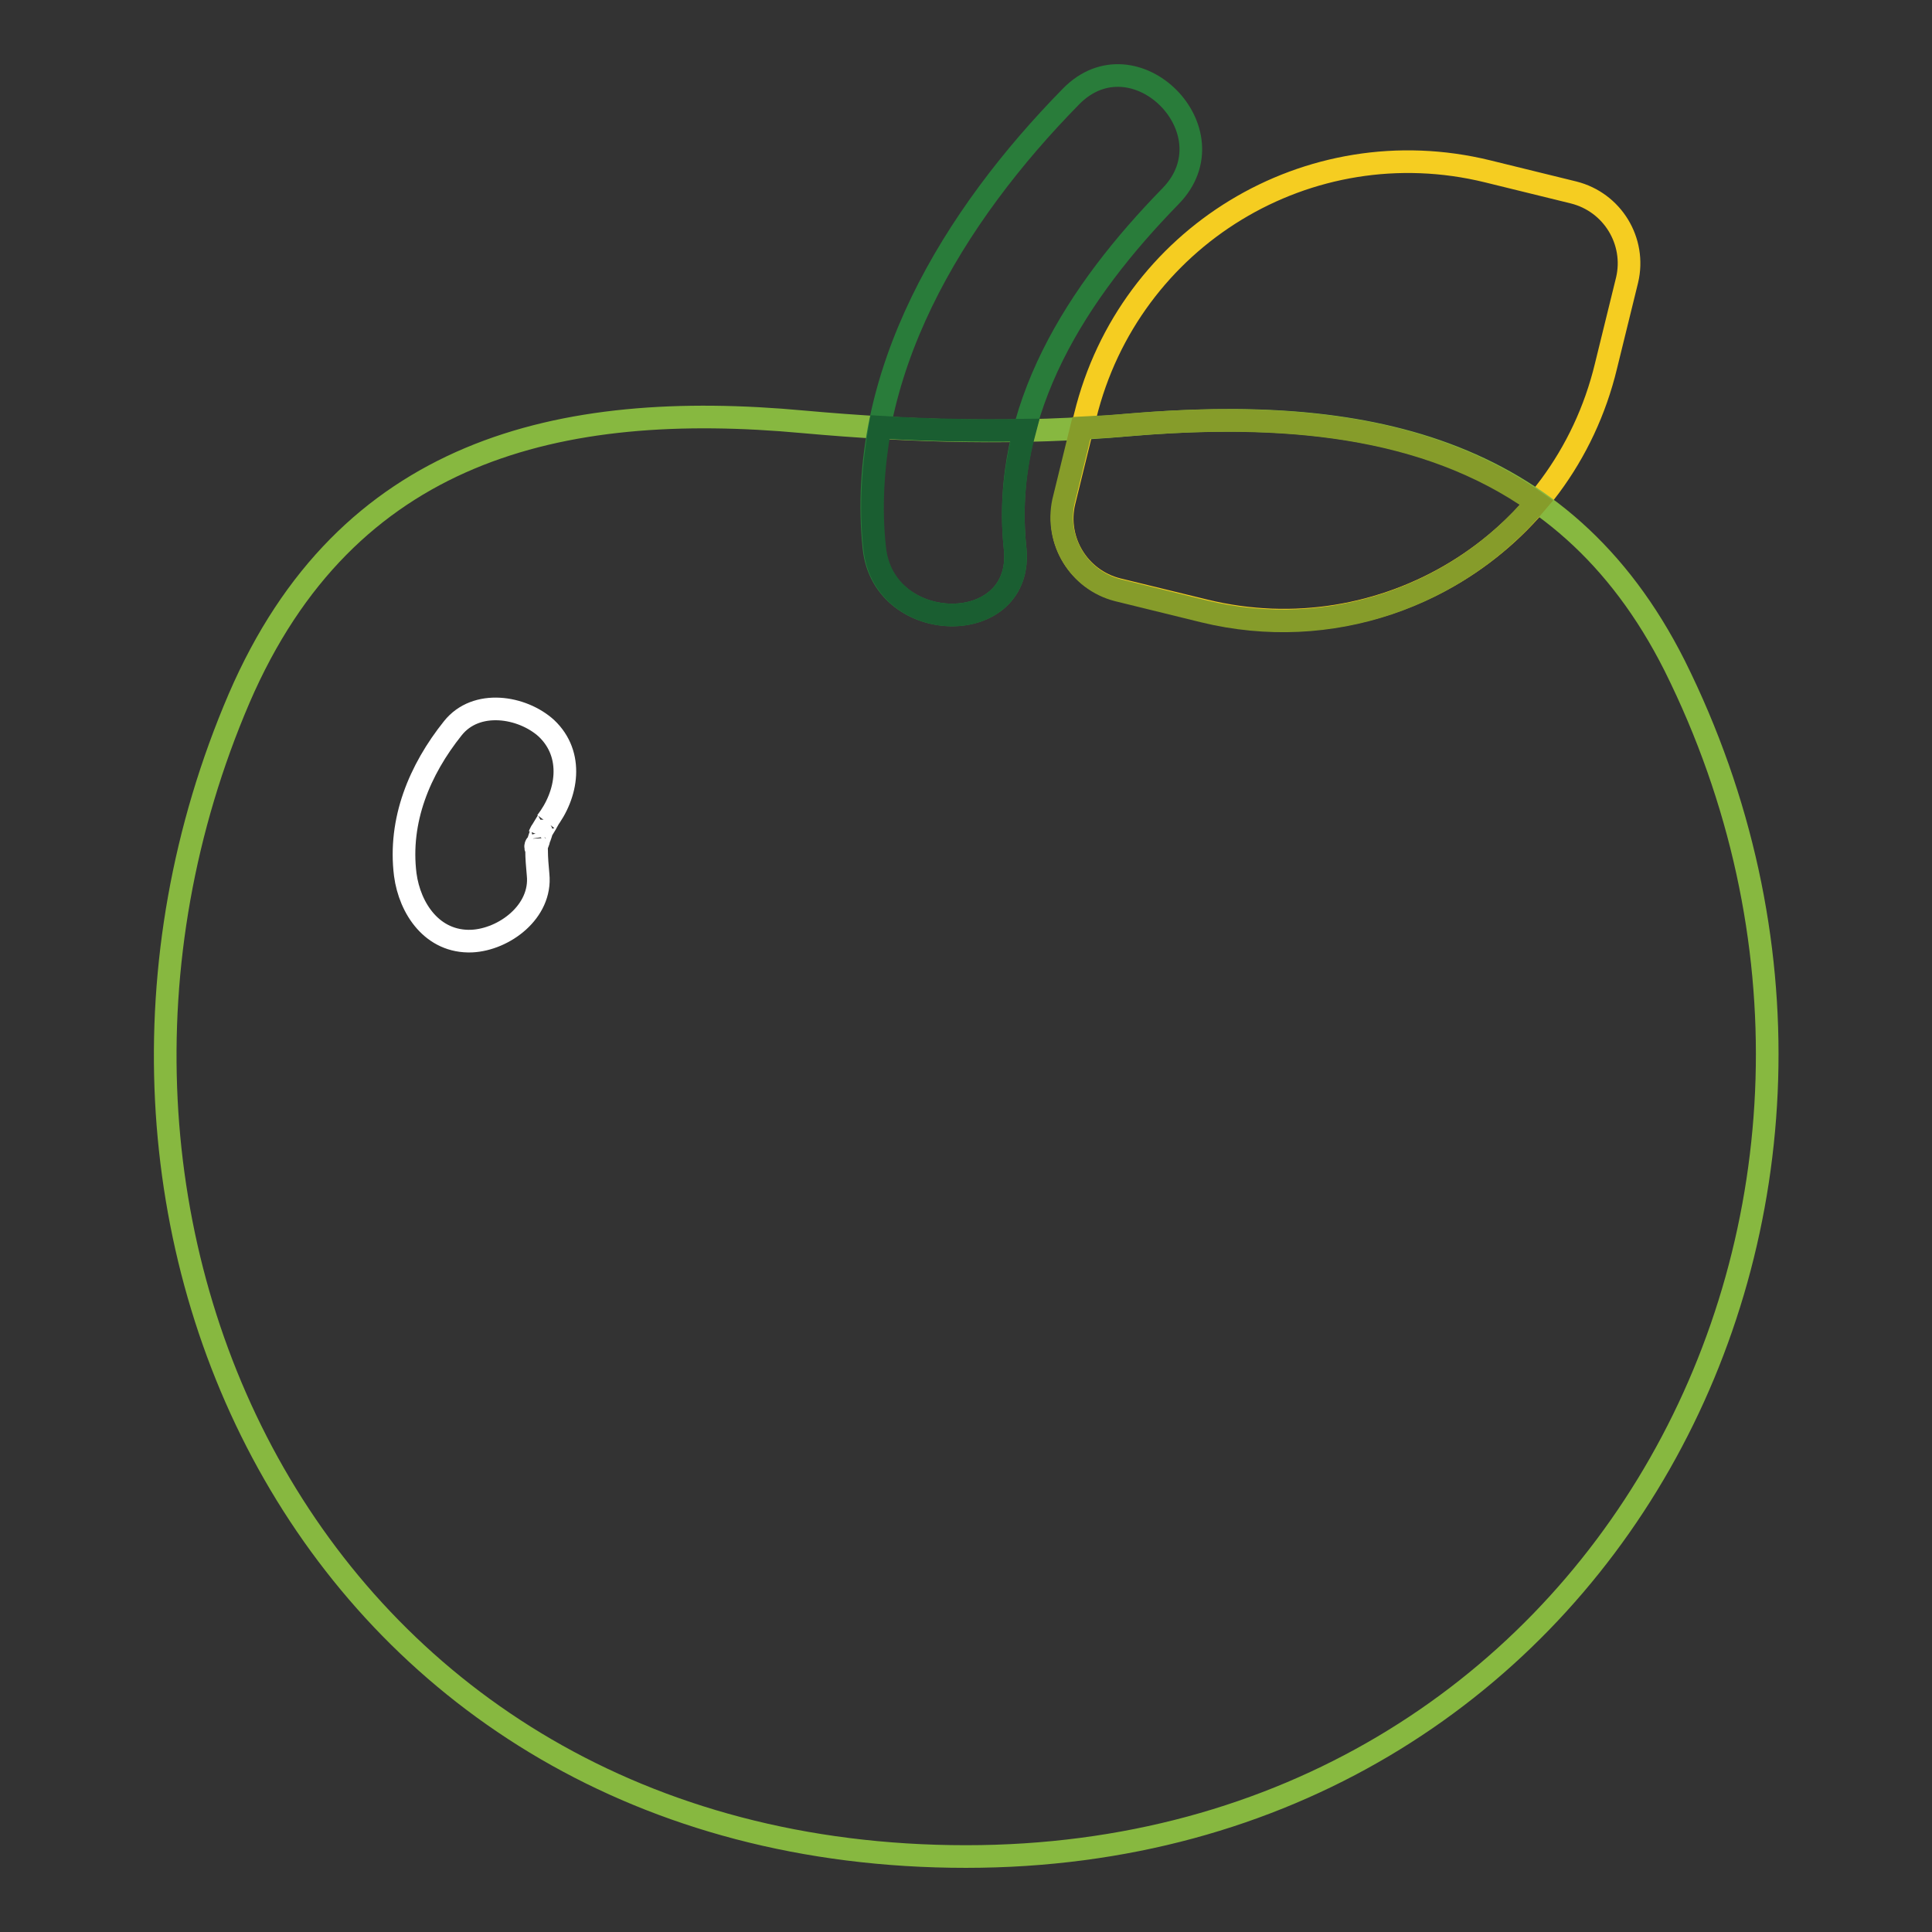 <?xml version="1.0" encoding="utf-8"?>
<!-- Svg Vector Icons : http://www.onlinewebfonts.com/icon -->
<!DOCTYPE svg PUBLIC "-//W3C//DTD SVG 1.1//EN" "http://www.w3.org/Graphics/SVG/1.1/DTD/svg11.dtd">
<svg version="1.1" xmlns="http://www.w3.org/2000/svg" xmlns:xlink="http://www.w3.org/1999/xlink" x="0px" y="0px" viewBox="0 0 256 256" enable-background="new 0 0 256 256" xml:space="preserve">
<rect x="0" y="0" width="256" height="256" fill="#333333" stroke="none"/>
<g> <path stroke-width="3" fill-opacity="0" stroke="#f5cd21"  d="M159.6,80.9l-11.5-2.8c-5.2-1.3-8.3-6.5-7.1-11.6l2.8-11.4c5.8-23.7,29.6-38.2,53.3-32.4l11.4,2.8 c5.2,1.3,8.3,6.5,7.1,11.6l-2.8,11.4C207.1,72.2,183.3,86.7,159.6,80.9z"/> <path stroke-width="3" fill-opacity="0" stroke="#87b840"  d="M128,246C41.7,246,1.9,161.9,31.7,92.5C45.9,59.6,74,52.9,106.5,55.9c14.4,1.3,28.7,1.7,43.2,0.4 c30.2-2.6,57.3,2.3,72.2,31.9C257.5,159.7,212.4,246,128,246L128,246z"/> <path stroke-width="3" fill-opacity="0" stroke="#297c3a"  d="M134.5,72.6c-1.9-18.4,8.3-34,20.6-46.6c8.4-8.6-4.8-21.8-13.2-13.2c-15.5,15.8-28.5,36.8-26.1,59.8 C117.1,84.4,135.8,84.5,134.5,72.6z"/> <path stroke-width="3" fill-opacity="0" stroke="#869c2a"  d="M148.1,78.2l11.4,2.8c16.8,4.1,33.7-2,44.1-14.4c-14.7-10.4-33.7-12-54.1-10.3c-2.1,0.2-4.1,0.3-6.2,0.4 l-2.4,9.8C139.8,71.7,143,76.9,148.1,78.2L148.1,78.2z"/> <path stroke-width="3" fill-opacity="0" stroke="#1a5e31"  d="M115.9,72.6c1.2,11.8,19.9,11.9,18.6,0c-0.6-5.5,0-10.7,1.3-15.6c-6.4,0.1-12.8,0-19.2-0.4 C115.7,61.8,115.3,67.1,115.9,72.6L115.9,72.6z"/> <path stroke-width="3" fill-opacity="0" stroke="#ffffff"  d="M60,96.5c-4.4,5.5-7.2,12.2-6.3,19.4c0.6,4.5,3.6,9,8.8,8.8c4.3-0.2,9.3-3.9,8.8-8.8 c-0.1-1.1-0.2-2.2-0.2-3.3c0-1.7-0.4,0.8,0.2-1c0-0.1,0.9-2.5,0.2-1c0.1-0.3,1.8-2.9,0.9-1.7c2.8-3.6,3.7-8.9,0-12.4 C69.2,93.6,63.1,92.6,60,96.5z"/></g>
</svg>